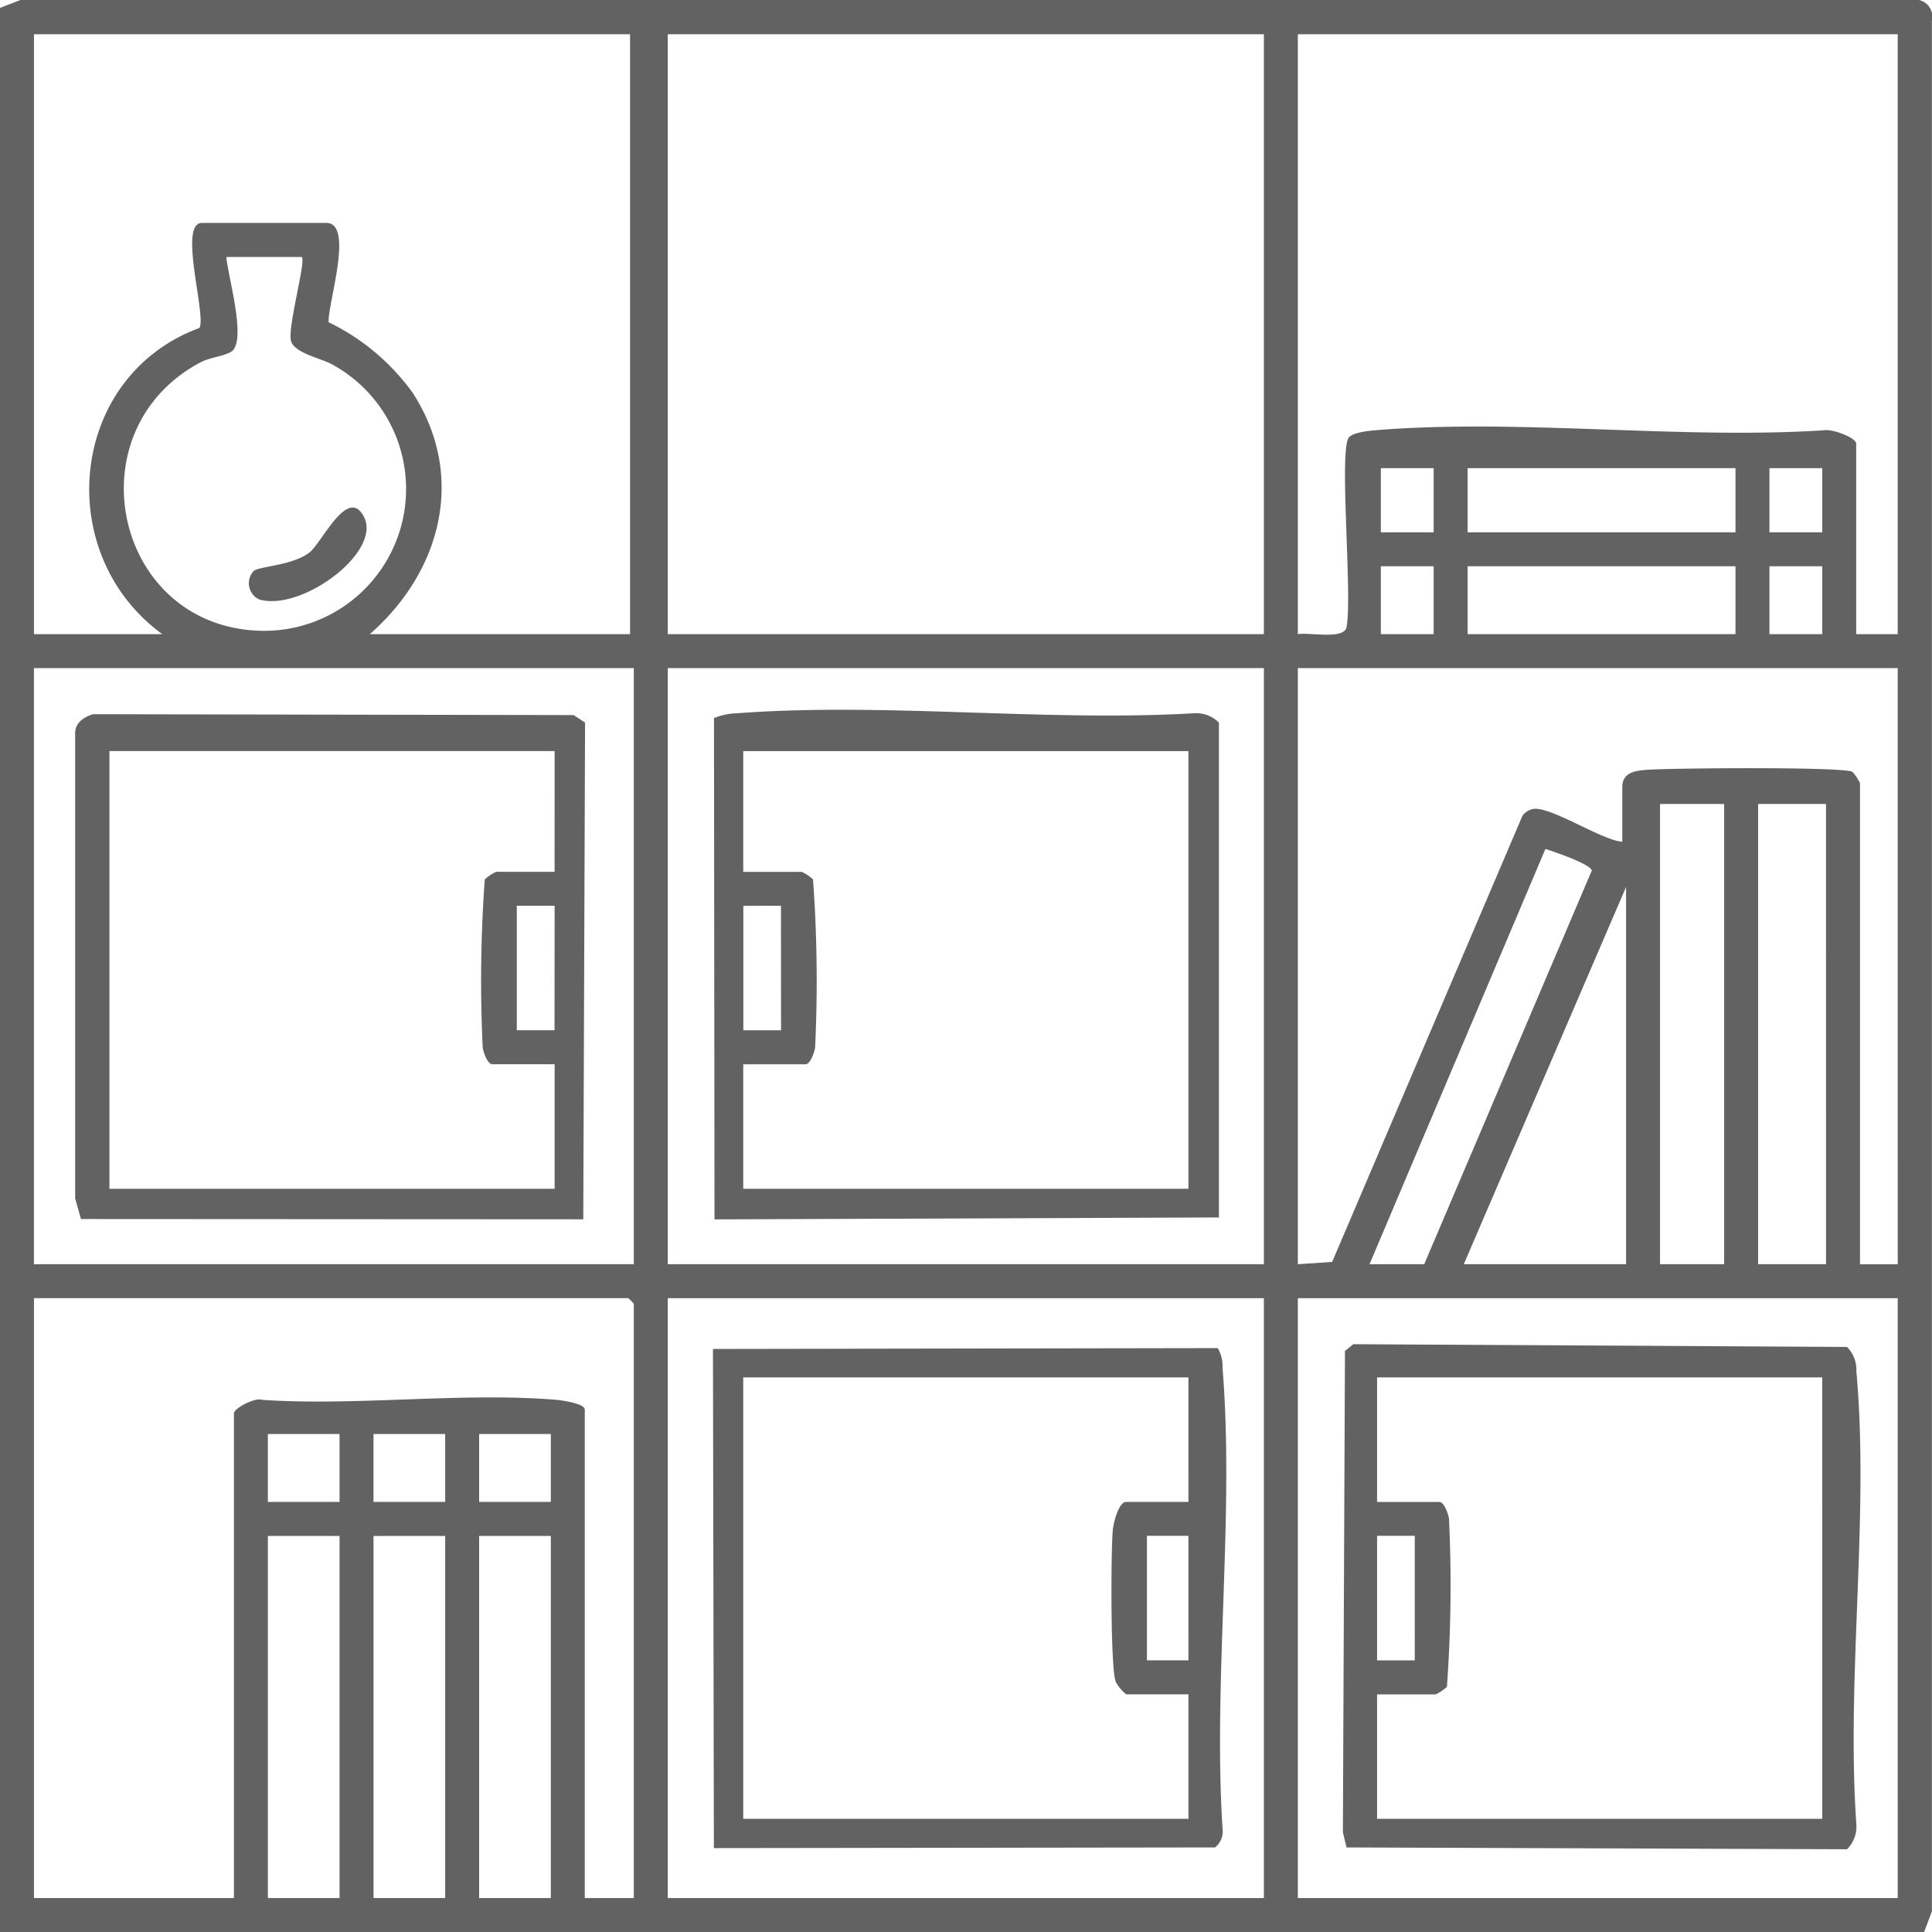<svg xmlns="http://www.w3.org/2000/svg" xmlns:xlink="http://www.w3.org/1999/xlink" width="100" height="100" viewBox="0 0 100 100">
  <defs>
    <clipPath id="clip-path">
      <rect id="Rettangolo_47" data-name="Rettangolo 47" width="100" height="100" fill="#626262"/>
    </clipPath>
  </defs>
  <g id="Raggruppa_221" data-name="Raggruppa 221" transform="translate(-1478 -3760)">
    <g id="Raggruppa_214" data-name="Raggruppa 214" transform="translate(1478 3760)">
      <g id="Raggruppa_128" data-name="Raggruppa 128" transform="translate(0 0)" clip-path="url(#clip-path)">
        <path id="Tracciato_379" data-name="Tracciato 379" d="M99.592,100H0V.408L1.061,0H98.92A.894.894,0,0,1,99.994,1.08V98.938ZM32.612,1.774H1.758V32.824H8.4c-5.73-4.178-4.838-13.352,1.92-15.848.382-.611-1.11-5.437.13-5.437h6.444c1.457,0,.047,4.244.117,5.141a11.56,11.56,0,0,1,4.358,3.664c2.781,4.319,1.455,9.257-2.229,12.48H32.612Zm32.806,0H34.564V32.824H65.418Zm32.807,0H67.176V32.824c.553-.106,2.313.285,2.511-.32.338-1.512-.392-9.067.117-9.842.179-.272,1.023-.362,1.367-.391,7.443-.617,15.721.484,23.253,0,.361-.087,1.652.372,1.652.691v9.862h2.149ZM15.622,13.3H11.717c.065.959,1.081,4.352.257,4.9-.348.229-1.1.3-1.562.537-6.664,3.5-4.548,13.6,2.954,13.908a7.343,7.343,0,0,0,3.826-13.783c-.541-.311-1.944-.574-2.127-1.206-.2-.68.781-4.126.557-4.352M74.206,24.232H71.472v3.319h2.734Zm15.622,0H75.964v3.319H89.828Zm4.492,0H91.586v3.319H94.32ZM74.206,29.309H71.472v3.515h2.734Zm15.622,0H75.964v3.515H89.828Zm4.492,0H91.586v3.515H94.32ZM32.806,34.582H1.757V65.436H32.806Zm32.612,0H34.564V65.436H65.418Zm32.807,0H67.176V65.436l1.777-.121,9.853-23.1a.953.953,0,0,1,.472-.328c.847-.26,3.6,1.606,4.692,1.682V40.733c0-.749.67-.843,1.261-.887,1.208-.09,10.195-.17,10.651.106a2.236,2.236,0,0,1,.391.586v24.9h1.953Zm-8.983,7.03H85.923V65.435h3.319Zm5.272,0H91V65.435h3.515ZM70.886,65.436h2.831l8.674-20.377c-.1-.353-1.935-.965-2.4-1.119Zm13.279,0V45.908l-8.4,19.528ZM32.806,98.242V67.486a1.919,1.919,0,0,0-.293-.293H1.758V98.242h10.35V73.149c0-.25,1.1-.834,1.455-.693,4.939.33,10.371-.407,15.248,0,.268.023,1.457.192,1.457.5V98.242ZM65.418,67.194H34.564V98.243H65.418Zm32.807,0H67.176V98.243H98.226Zm-80.651,7.03h-3.71v3.515h3.71Zm5.468,0h-3.71v3.515h3.71Zm5.468,0H24.8v3.515h3.71ZM17.575,79.5h-3.71V98.242h3.71Zm5.468,0h-3.71V98.242h3.71Zm5.468,0H24.8V98.242h3.71Z" transform="translate(0 0)" fill="#626262"/>
        <path id="Tracciato_380" data-name="Tracciato 380" d="M76.3,75.836l25.557.141a1.705,1.705,0,0,1,.483,1.274c.677,7.444-.533,15.9,0,23.452a1.647,1.647,0,0,1-.483,1.274l-25.908-.094-.187-.788.107-24.911Zm24.273,1.717H77.531V84h3.222c.247,0,.462.611.5.87a72.593,72.593,0,0,1-.107,8.7,2.255,2.255,0,0,1-.585.391H77.531V100.4h23.043Zm-21.09,8.2H77.531V92.2h1.952Z" transform="translate(-6.254 -6.26)" fill="#626262"/>
        <path id="Tracciato_381" data-name="Tracciato 381" d="M5.176,40.293l24.866.046.591.386L30.54,66.437l-26-.014-.3-1.07V41.315c-.016-.573.43-.868.93-1.022M29.057,42.2H6.014V64.856H29.057V58.412H25.835c-.248,0-.463-.611-.5-.869a72.59,72.59,0,0,1,.107-8.7,2.221,2.221,0,0,1,.586-.391h3.027Zm0,8.006H27.1v6.444h1.952Z" transform="translate(-0.35 -3.326)" fill="#626262"/>
        <path id="Tracciato_382" data-name="Tracciato 382" d="M66.348,76.056a1.813,1.813,0,0,1,.25,1.019c.622,7.645-.491,16.111,0,23.845a1.065,1.065,0,0,1-.385.981l-25.943.035L40.223,76.1Zm-1.516,1.516H41.79V100.42H64.833V93.976H61.611a2.238,2.238,0,0,1-.536-.637c-.282-.662-.257-6.786-.157-7.867.033-.361.3-1.456.693-1.456h3.222Zm0,8.2H62.685v6.444h2.148Z" transform="translate(-3.32 -6.278)" fill="#626262"/>
        <path id="Tracciato_383" data-name="Tracciato 383" d="M40.281,40.472a3.46,3.46,0,0,1,1.215-.25c7.622-.572,15.946.451,23.645,0a1.653,1.653,0,0,1,1.274.484l0,25.614-26.107.1Zm24.557,1.711H41.795v6.249h3.027a2.217,2.217,0,0,1,.585.391,72.387,72.387,0,0,1,.108,8.7c-.035.258-.25.869-.5.869H41.795v6.444H64.838Zm-21.09,8.006H41.8v6.444h1.952Z" transform="translate(-3.325 -3.305)" fill="#626262"/>
        <path id="Tracciato_384" data-name="Tracciato 384" d="M14.292,31.916c.284-.244,1.964-.271,2.866-.939.656-.485,2.01-3.518,2.848-1.842.909,1.82-3.256,4.9-5.431,4.256a.925.925,0,0,1-.283-1.474" transform="translate(-1.159 -2.364)" fill="#626262"/>
      </g>
    </g>
    <rect id="Rettangolo_90" data-name="Rettangolo 90" width="100" height="100" transform="translate(1478 3760)" fill="none"/>
  </g>
</svg>
